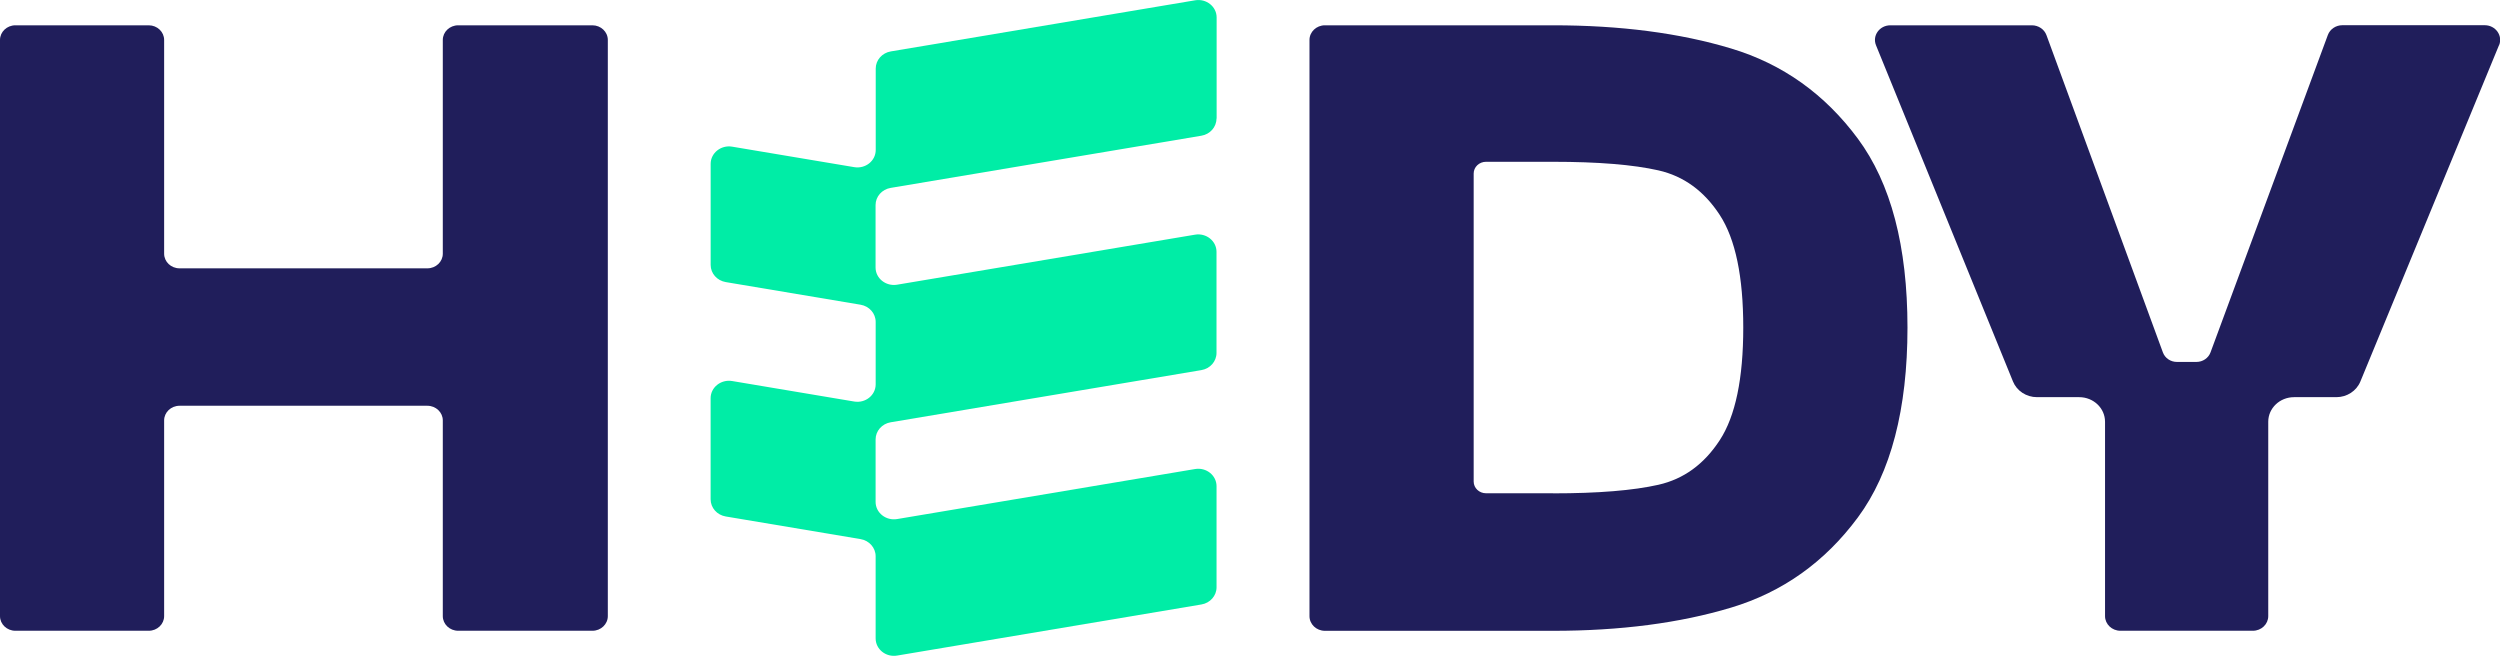 <svg width="141" height="37" viewBox="0 0 141 37" fill="none" xmlns="http://www.w3.org/2000/svg">
<g id="Mode_Isolation" clip-path="url(#clip0_2001_22)">
<path id="Vector" d="M9.257 2.254V14.307C9.257 14.764 9.646 15.134 10.126 15.134H24.105C24.584 15.134 24.974 14.764 24.974 14.307V2.254C24.974 1.797 25.363 1.427 25.843 1.427H33.412C33.891 1.427 34.281 1.797 34.281 2.254V34.748C34.281 35.205 33.891 35.575 33.412 35.575H25.843C25.363 35.575 24.974 35.205 24.974 34.748V23.712C24.974 23.256 24.584 22.885 24.105 22.885H10.126C9.646 22.885 9.257 23.256 9.257 23.712V34.748C9.257 35.205 8.868 35.575 8.388 35.575H0.869C0.389 35.575 0 35.205 0 34.748V2.254C0 1.797 0.389 1.427 0.869 1.427H8.388C8.868 1.427 9.257 1.797 9.257 2.254Z" fill="#201E5B"/>
<path id="Vector_2" d="M73.855 2.254C73.855 1.797 74.245 1.427 74.725 1.427H87.589C91.387 1.427 94.737 1.862 97.636 2.735C100.536 3.608 102.917 5.302 104.784 7.822C106.649 10.341 107.582 13.893 107.582 18.477C107.582 23.062 106.649 26.663 104.784 29.183C102.919 31.702 100.536 33.396 97.636 34.269C94.737 35.142 91.387 35.578 87.589 35.578H74.725C74.245 35.578 73.855 35.207 73.855 34.75V2.254ZM87.589 27.825C90.133 27.825 92.116 27.663 93.54 27.34C94.963 27.017 96.115 26.178 96.998 24.82C97.879 23.465 98.32 21.35 98.32 18.475C98.32 15.6 97.879 13.486 96.998 12.13C96.115 10.774 94.963 9.934 93.54 9.61C92.116 9.287 90.131 9.125 87.589 9.125H83.81C83.425 9.125 83.115 9.423 83.115 9.787V27.159C83.115 27.525 83.427 27.82 83.81 27.82H87.589V27.825Z" fill="#201E5B"/>
<path id="Vector_3" d="M140.941 2.556L133.124 21.52C132.904 22.051 132.368 22.4 131.77 22.4H129.385C128.581 22.4 127.929 23.021 127.929 23.786V34.748C127.929 35.205 127.54 35.575 127.06 35.575H119.593C119.113 35.575 118.724 35.205 118.724 34.748V23.786C118.724 23.021 118.072 22.4 117.269 22.4H114.888C114.288 22.4 113.749 22.049 113.532 21.516L105.807 2.554C105.585 2.011 106.006 1.427 106.617 1.427H114.598C114.967 1.427 115.297 1.649 115.42 1.981L121.988 19.878C122.106 20.199 122.422 20.413 122.78 20.413H123.88C124.235 20.413 124.552 20.199 124.672 19.878L131.29 1.976C131.412 1.644 131.741 1.422 132.11 1.422H140.138C140.751 1.422 141.172 2.011 140.948 2.554L140.941 2.556Z" fill="#201E5B"/>
<path id="Vector_4" d="M68.618 6.688V0.985C68.618 0.373 68.038 -0.091 67.404 0.017L50.244 2.899C49.75 2.981 49.391 3.39 49.391 3.866V8.459C49.391 9.072 48.811 9.535 48.177 9.427L41.294 8.272C40.663 8.166 40.081 8.63 40.081 9.24V14.943C40.081 15.421 40.441 15.828 40.935 15.91L48.535 17.186C49.028 17.268 49.388 17.678 49.388 18.154V21.678C49.388 22.29 48.809 22.753 48.175 22.646L41.292 21.49C40.661 21.385 40.079 21.848 40.079 22.458V28.161C40.079 28.639 40.439 29.047 40.932 29.129L48.533 30.405C49.026 30.486 49.386 30.896 49.386 31.372V36.006C49.386 36.618 49.965 37.082 50.599 36.974L67.76 34.092C68.253 34.01 68.613 33.601 68.613 33.125V27.422C68.613 26.81 68.034 26.346 67.4 26.454L50.597 29.275C49.965 29.381 49.384 28.918 49.384 28.308V24.784C49.384 24.305 49.744 23.898 50.237 23.816L67.758 20.874C68.251 20.792 68.611 20.383 68.611 19.906V14.203C68.611 13.591 68.031 13.128 67.398 13.236L50.595 16.057C49.963 16.162 49.382 15.699 49.382 15.089V11.565C49.382 11.087 49.741 10.679 50.235 10.597L67.755 7.655C68.249 7.574 68.609 7.164 68.609 6.688H68.618Z" fill="#00EDA6"/>
</g>
<defs>
<clipPath id="clip0_2001_22">
<rect width="141" height="37" fill="white"/>
</clipPath>
</defs>
</svg>

